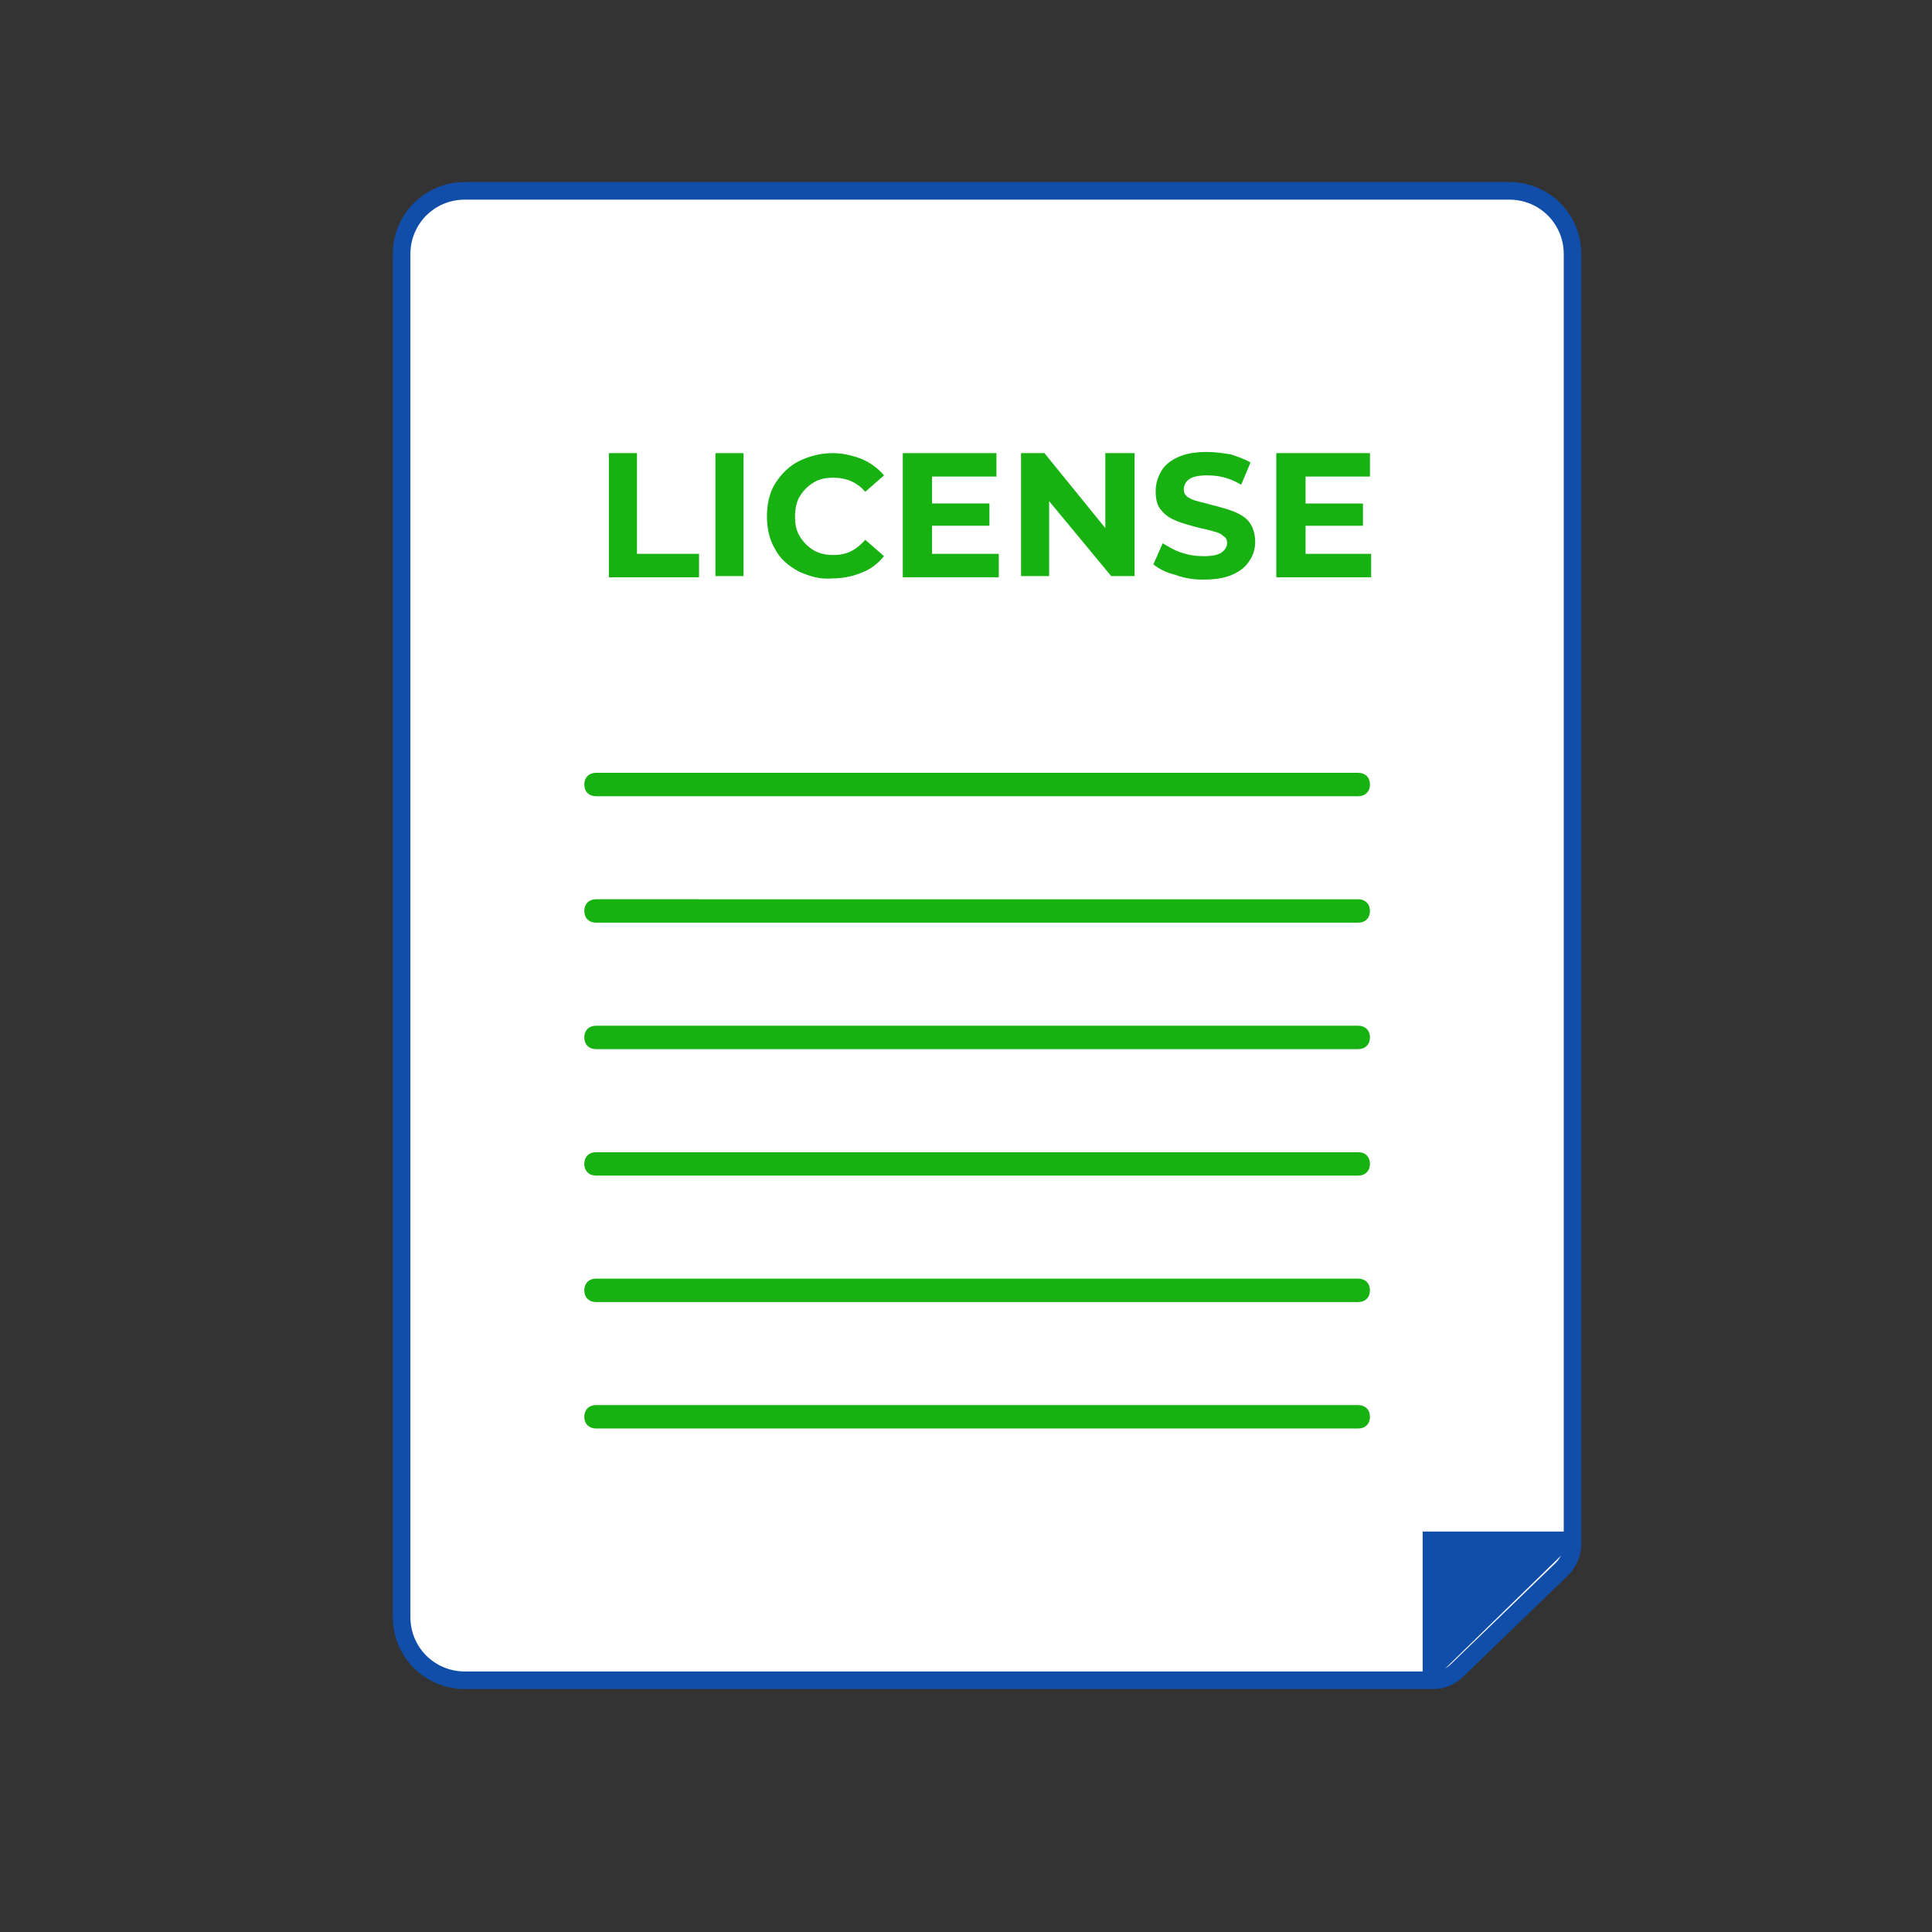 <?xml version="1.0" encoding="utf-8"?>
<!-- Generator: Adobe Illustrator 19.0.0, SVG Export Plug-In . SVG Version: 6.00 Build 0)  -->
<svg version="1.1" id="Layer_1" xmlns="http://www.w3.org/2000/svg" xmlns:xlink="http://www.w3.org/1999/xlink" x="0px" y="0px"
	 viewBox="0 0 165 165" style="enable-background:new 0 0 165 165;" xml:space="preserve">
<rect x="0" y="0" width="165" height="165" fill="#333333" stroke="none"/>
<style type="text/css">
	.st0{fill:#FFFFFF;}
	.st1{fill:none;stroke:#114EA9;stroke-width:1.5;stroke-miterlimit:10;}
	.st2{fill:#114EA9;}
	.st3{fill:#17B212;}
	.st4{fill:none;}
</style>
<path id="XMLID_13_" class="st0" d="M122.4,143.5H39.7c-3,0-5.4-2.4-5.4-5.4V21.7c0-3,2.4-5.4,5.4-5.4h89.2c3,0,5.4,2.4,5.4,5.4
	v110.1c0,0.8-0.3,1.6-0.9,2.2l-8.9,8.6C123.9,143.2,123.2,143.5,122.4,143.5"/>
<path id="XMLID_12_" class="st1" d="M122.4,143.5H39.7c-3,0-5.4-2.4-5.4-5.4V21.7c0-3,2.4-5.4,5.4-5.4h89.2c3,0,5.4,2.4,5.4,5.4
	v110.1c0,0.8-0.3,1.6-0.9,2.2l-8.9,8.6C123.9,143.2,123.2,143.5,122.4,143.5z"/>
<polygon id="XMLID_11_" class="st2" points="121.5,143.5 121.5,130.8 134.3,130.8 134.3,131.9 122.4,143.5 "/>
<path id="XMLID_10_" class="st3" d="M116,68H50.9c-0.6,0-1-0.4-1-1c0-0.6,0.4-1,1-1H116c0.6,0,1,0.4,1,1C117,67.6,116.6,68,116,68"
	/>
<path id="XMLID_9_" class="st3" d="M116,78.8H50.9c-0.6,0-1-0.4-1-1c0-0.6,0.4-1,1-1H116c0.6,0,1,0.4,1,1
	C117,78.4,116.6,78.8,116,78.8"/>
<path id="XMLID_8_" class="st3" d="M116,89.6H50.9c-0.6,0-1-0.4-1-1c0-0.6,0.4-1,1-1H116c0.6,0,1,0.4,1,1
	C117,89.2,116.6,89.6,116,89.6"/>
<path id="XMLID_7_" class="st3" d="M116,100.4H50.9c-0.6,0-1-0.4-1-1c0-0.6,0.4-1,1-1H116c0.6,0,1,0.4,1,1
	C117,100,116.6,100.4,116,100.4"/>
<path id="XMLID_6_" class="st3" d="M116,111.2H50.9c-0.6,0-1-0.4-1-1c0-0.6,0.4-1,1-1H116c0.6,0,1,0.4,1,1
	C117,110.8,116.6,111.2,116,111.2"/>
<path id="XMLID_5_" class="st3" d="M116,122H50.9c-0.6,0-1-0.4-1-1c0-0.6,0.4-1,1-1H116c0.6,0,1,0.4,1,1
	C117,121.6,116.6,122,116,122"/>
<g id="XMLID_1_">
	<path id="XMLID_2_" class="st3" d="M52,38.7h2.4v8.6h5.3v2H52V38.7z"/>
	<path id="XMLID_14_" class="st3" d="M61.1,38.7h2.4v10.5h-2.4V38.7z"/>
	<path id="XMLID_16_" class="st3" d="M68.2,48.8c-0.9-0.5-1.6-1.1-2-1.9c-0.5-0.8-0.7-1.8-0.7-2.8c0-1,0.2-2,0.7-2.8
		c0.5-0.8,1.2-1.5,2-1.9s1.8-0.7,2.9-0.7c0.9,0,1.7,0.2,2.5,0.5c0.7,0.3,1.4,0.8,1.9,1.4l-1.6,1.4c-0.7-0.8-1.6-1.2-2.7-1.2
		c-0.7,0-1.2,0.1-1.7,0.4s-0.9,0.7-1.2,1.2c-0.3,0.5-0.4,1.1-0.4,1.7c0,0.7,0.1,1.2,0.4,1.7c0.3,0.5,0.7,0.9,1.2,1.2
		s1.1,0.4,1.7,0.4c1.1,0,1.9-0.4,2.7-1.3l1.6,1.4c-0.5,0.6-1.1,1.1-1.9,1.4c-0.7,0.3-1.6,0.5-2.5,0.5C70,49.5,69.1,49.2,68.2,48.8z"
		/>
	<path id="XMLID_18_" class="st3" d="M85.3,47.3v2h-8.2V38.7h8v2h-5.5V43h4.9v1.9h-4.9v2.4H85.3z"/>
	<path id="XMLID_20_" class="st3" d="M96.9,38.7v10.5h-2l-5.3-6.4v6.4h-2.4V38.7h2l5.2,6.4v-6.4H96.9z"/>
	<path id="XMLID_22_" class="st3" d="M100.4,49.1c-0.8-0.2-1.4-0.5-1.9-0.9l0.8-1.8c0.5,0.3,1,0.6,1.6,0.8c0.6,0.2,1.2,0.3,1.9,0.3
		c0.7,0,1.2-0.1,1.5-0.3c0.3-0.2,0.5-0.5,0.5-0.8c0-0.3-0.1-0.5-0.3-0.6c-0.2-0.2-0.4-0.3-0.8-0.4c-0.3-0.1-0.7-0.2-1.2-0.3
		c-0.8-0.2-1.5-0.4-2-0.6c-0.5-0.2-1-0.5-1.3-0.9c-0.4-0.4-0.5-1-0.5-1.7c0-0.6,0.2-1.2,0.5-1.7c0.3-0.5,0.8-0.9,1.5-1.2
		c0.7-0.3,1.5-0.4,2.4-0.4c0.7,0,1.3,0.1,2,0.2c0.6,0.2,1.2,0.4,1.7,0.7l-0.8,1.9c-1-0.6-1.9-0.8-2.9-0.8c-0.7,0-1.2,0.1-1.5,0.3
		c-0.3,0.2-0.5,0.5-0.5,0.9s0.2,0.6,0.6,0.8c0.4,0.2,1,0.3,1.7,0.5c0.8,0.2,1.5,0.4,2,0.6c0.5,0.2,1,0.5,1.3,0.9s0.5,1,0.5,1.7
		c0,0.6-0.2,1.2-0.5,1.6c-0.3,0.5-0.8,0.9-1.5,1.2c-0.7,0.3-1.5,0.4-2.5,0.4C102,49.5,101.2,49.4,100.4,49.1z"/>
	<path id="XMLID_24_" class="st3" d="M117.1,47.3v2H109V38.7h8v2h-5.5V43h4.9v1.9h-4.9v2.4H117.1z"/>
</g>
<rect id="XMLID_27_" class="st4" width="165" height="165"/>
</svg>
